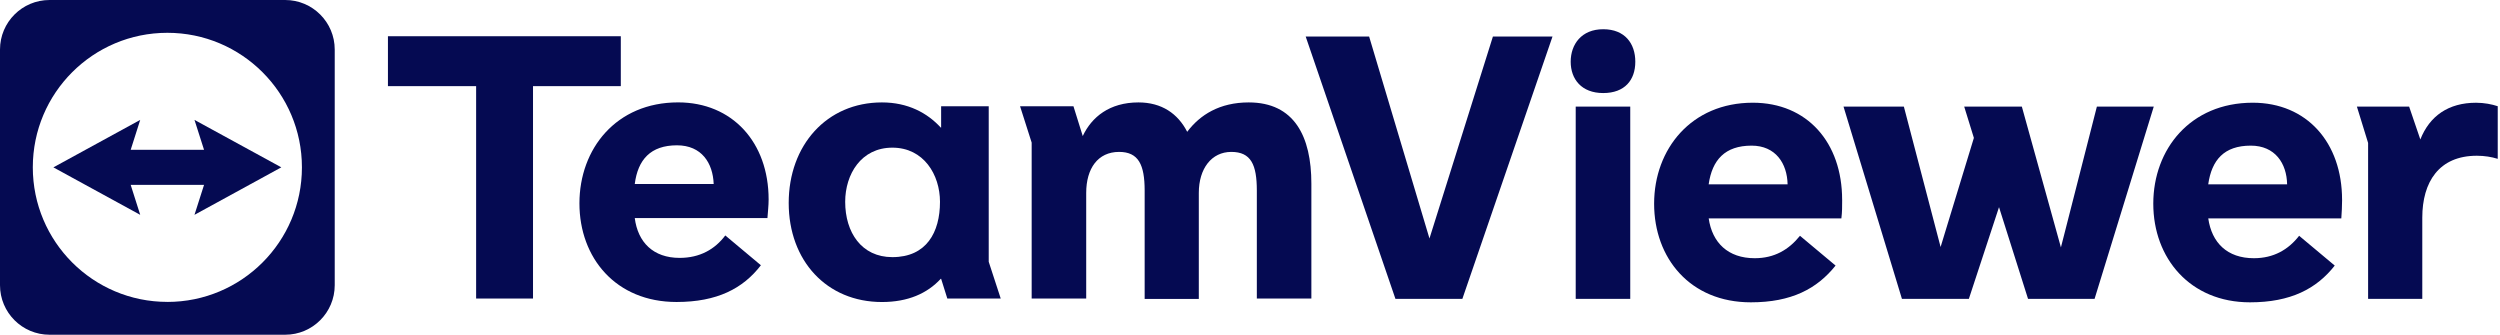 <svg xmlns:xlink="http://www.w3.org/1999/xlink" xmlns="http://www.w3.org/2000/svg" width="1200" height="160.67" viewBox="0 0 239 32" fill="none">
    <g clip-path="url(#clip0_5994_41112)">
        <path d="M226.391 28.571V13.665L225.319 10.19H230.312L231.384 13.334C232.272 11.078 234.083 9.822 236.71 9.822C237.486 9.822 238.228 9.968 238.783 10.155V15.185C238.19 15.001 237.527 14.889 236.785 14.889C233.16 14.889 231.571 17.404 231.571 20.808V28.574H226.394L226.391 28.571Z" fill="#050A52"/>
        <path d="M223.902 19.103C223.902 13.63 220.536 9.819 215.36 9.819C209.404 9.819 205.854 14.257 205.854 19.471C205.854 24.685 209.367 28.902 215.101 28.902C218.984 28.902 221.462 27.608 223.201 25.389L219.798 22.541C218.763 23.872 217.357 24.685 215.472 24.685C212.919 24.685 211.442 23.205 211.109 20.876H223.83C223.868 20.284 223.905 19.73 223.905 19.1L223.902 19.103ZM218.651 17.623H211.106C211.439 15.292 212.623 13.923 215.173 13.923C217.504 13.923 218.613 15.625 218.648 17.623H218.651Z" fill="#050A52"/>
        <path d="M188.223 28.571H181.825L176.24 10.19H182.009L185.521 23.613L188.703 13.184L187.777 10.19H193.288L197.024 23.65L200.462 10.19H205.9L200.241 28.571H193.88L191.106 19.804L188.223 28.571Z" fill="#050A52"/>
        <path d="M176.108 19.103C176.108 13.63 172.779 9.819 167.565 9.819C161.684 9.819 158.134 14.257 158.134 19.471C158.134 24.685 161.575 28.902 167.381 28.902C171.264 28.902 173.705 27.608 175.481 25.389L172.078 22.541C171.006 23.872 169.638 24.685 167.752 24.685C165.2 24.685 163.685 23.205 163.351 20.876H176.036C176.111 20.284 176.111 19.73 176.111 19.1L176.108 19.103ZM170.894 17.623H163.348C163.682 15.292 164.901 13.923 167.453 13.923C169.747 13.923 170.856 15.625 170.894 17.623Z" fill="#050A52"/>
        <path d="M150.638 10.19V28.571H155.852V10.19H150.638ZM153.265 2.794C155.338 2.794 156.335 4.162 156.335 5.901C156.335 7.64 155.338 8.896 153.265 8.896C151.193 8.896 150.158 7.565 150.158 5.901C150.158 4.237 151.193 2.794 153.265 2.794Z" fill="#050A52"/>
        <path d="M133.404 28.571L124.824 3.495H130.889L136.657 22.799L142.722 3.495H148.419L139.802 28.571H133.404Z" fill="#050A52"/>
        <path d="M45.518 28.54V8.235H37.087V3.464H59.349V8.235H50.956V28.54H45.518Z" fill="#050A52"/>
        <path d="M73.48 19.072C73.48 13.599 70.004 9.788 64.825 9.788C58.907 9.788 55.394 14.226 55.394 19.44C55.394 24.654 58.869 28.87 64.678 28.87C68.561 28.87 71.039 27.577 72.741 25.358L69.338 22.509C68.34 23.84 66.897 24.654 64.974 24.654C62.459 24.654 60.979 23.173 60.683 20.845H73.367C73.405 20.253 73.48 19.698 73.48 19.069V19.072ZM60.683 17.591C60.979 15.26 62.201 13.892 64.716 13.892C67.084 13.892 68.156 15.594 68.228 17.591H60.683Z" fill="#050A52"/>
        <path d="M94.522 25.024V10.158H89.972V12.194H89.935C88.642 10.788 86.79 9.791 84.313 9.791C79.024 9.791 75.4 13.895 75.4 19.405C75.4 24.915 79.024 28.873 84.313 28.873C86.79 28.873 88.639 28.06 89.935 26.654H89.972L90.564 28.54H95.669L94.522 25.027V25.024ZM85.313 24.582C82.355 24.582 80.8 22.216 80.8 19.293C80.8 16.666 82.318 14.116 85.313 14.116C88.308 14.116 89.863 16.706 89.863 19.293C89.863 22.213 88.57 24.582 85.313 24.582Z" fill="#050A52"/>
        <path d="M106.986 14.522C104.951 14.522 103.841 16.111 103.841 18.442V28.54H98.627V13.633L97.518 10.158H102.622L103.511 13.007C104.361 11.196 106.063 9.791 108.837 9.791C111.056 9.791 112.608 10.863 113.496 12.602C114.718 10.975 116.603 9.791 119.377 9.791C123.74 9.791 125.367 13.044 125.367 17.557V28.54H120.153V18.221C120.153 15.743 119.598 14.522 117.713 14.522C115.827 14.522 114.606 16.111 114.606 18.442V28.577H109.429V18.221C109.429 15.743 108.837 14.522 106.989 14.522H106.986Z" fill="#050A52"/>
        <path d="M27.264 0H4.736C2.121 0 0 2.121 0 4.736V27.264C0 29.879 2.121 32 4.736 32H27.264C29.879 32 32 29.879 32 27.264V4.736C32 2.121 29.879 0 27.264 0ZM16 28.861C8.895 28.861 3.136 23.102 3.136 15.997C3.136 8.892 8.895 3.136 16 3.136C23.105 3.136 28.864 8.895 28.864 16C28.864 23.105 23.105 28.864 16 28.864V28.861Z" fill="#050A52"/>
        <path d="M26.893 15.997L18.592 11.462L19.506 14.322H12.494L13.405 11.462L5.104 16L13.405 20.538L12.494 17.676H19.506L18.592 20.538L26.893 15.997Z" fill="#050A52"/>
    </g>
    <defs>
        <clipPath id="clip0_5994_41112">
            <rect width="238.78" height="32" fill="white"/>
        </clipPath>
    </defs>
</svg>